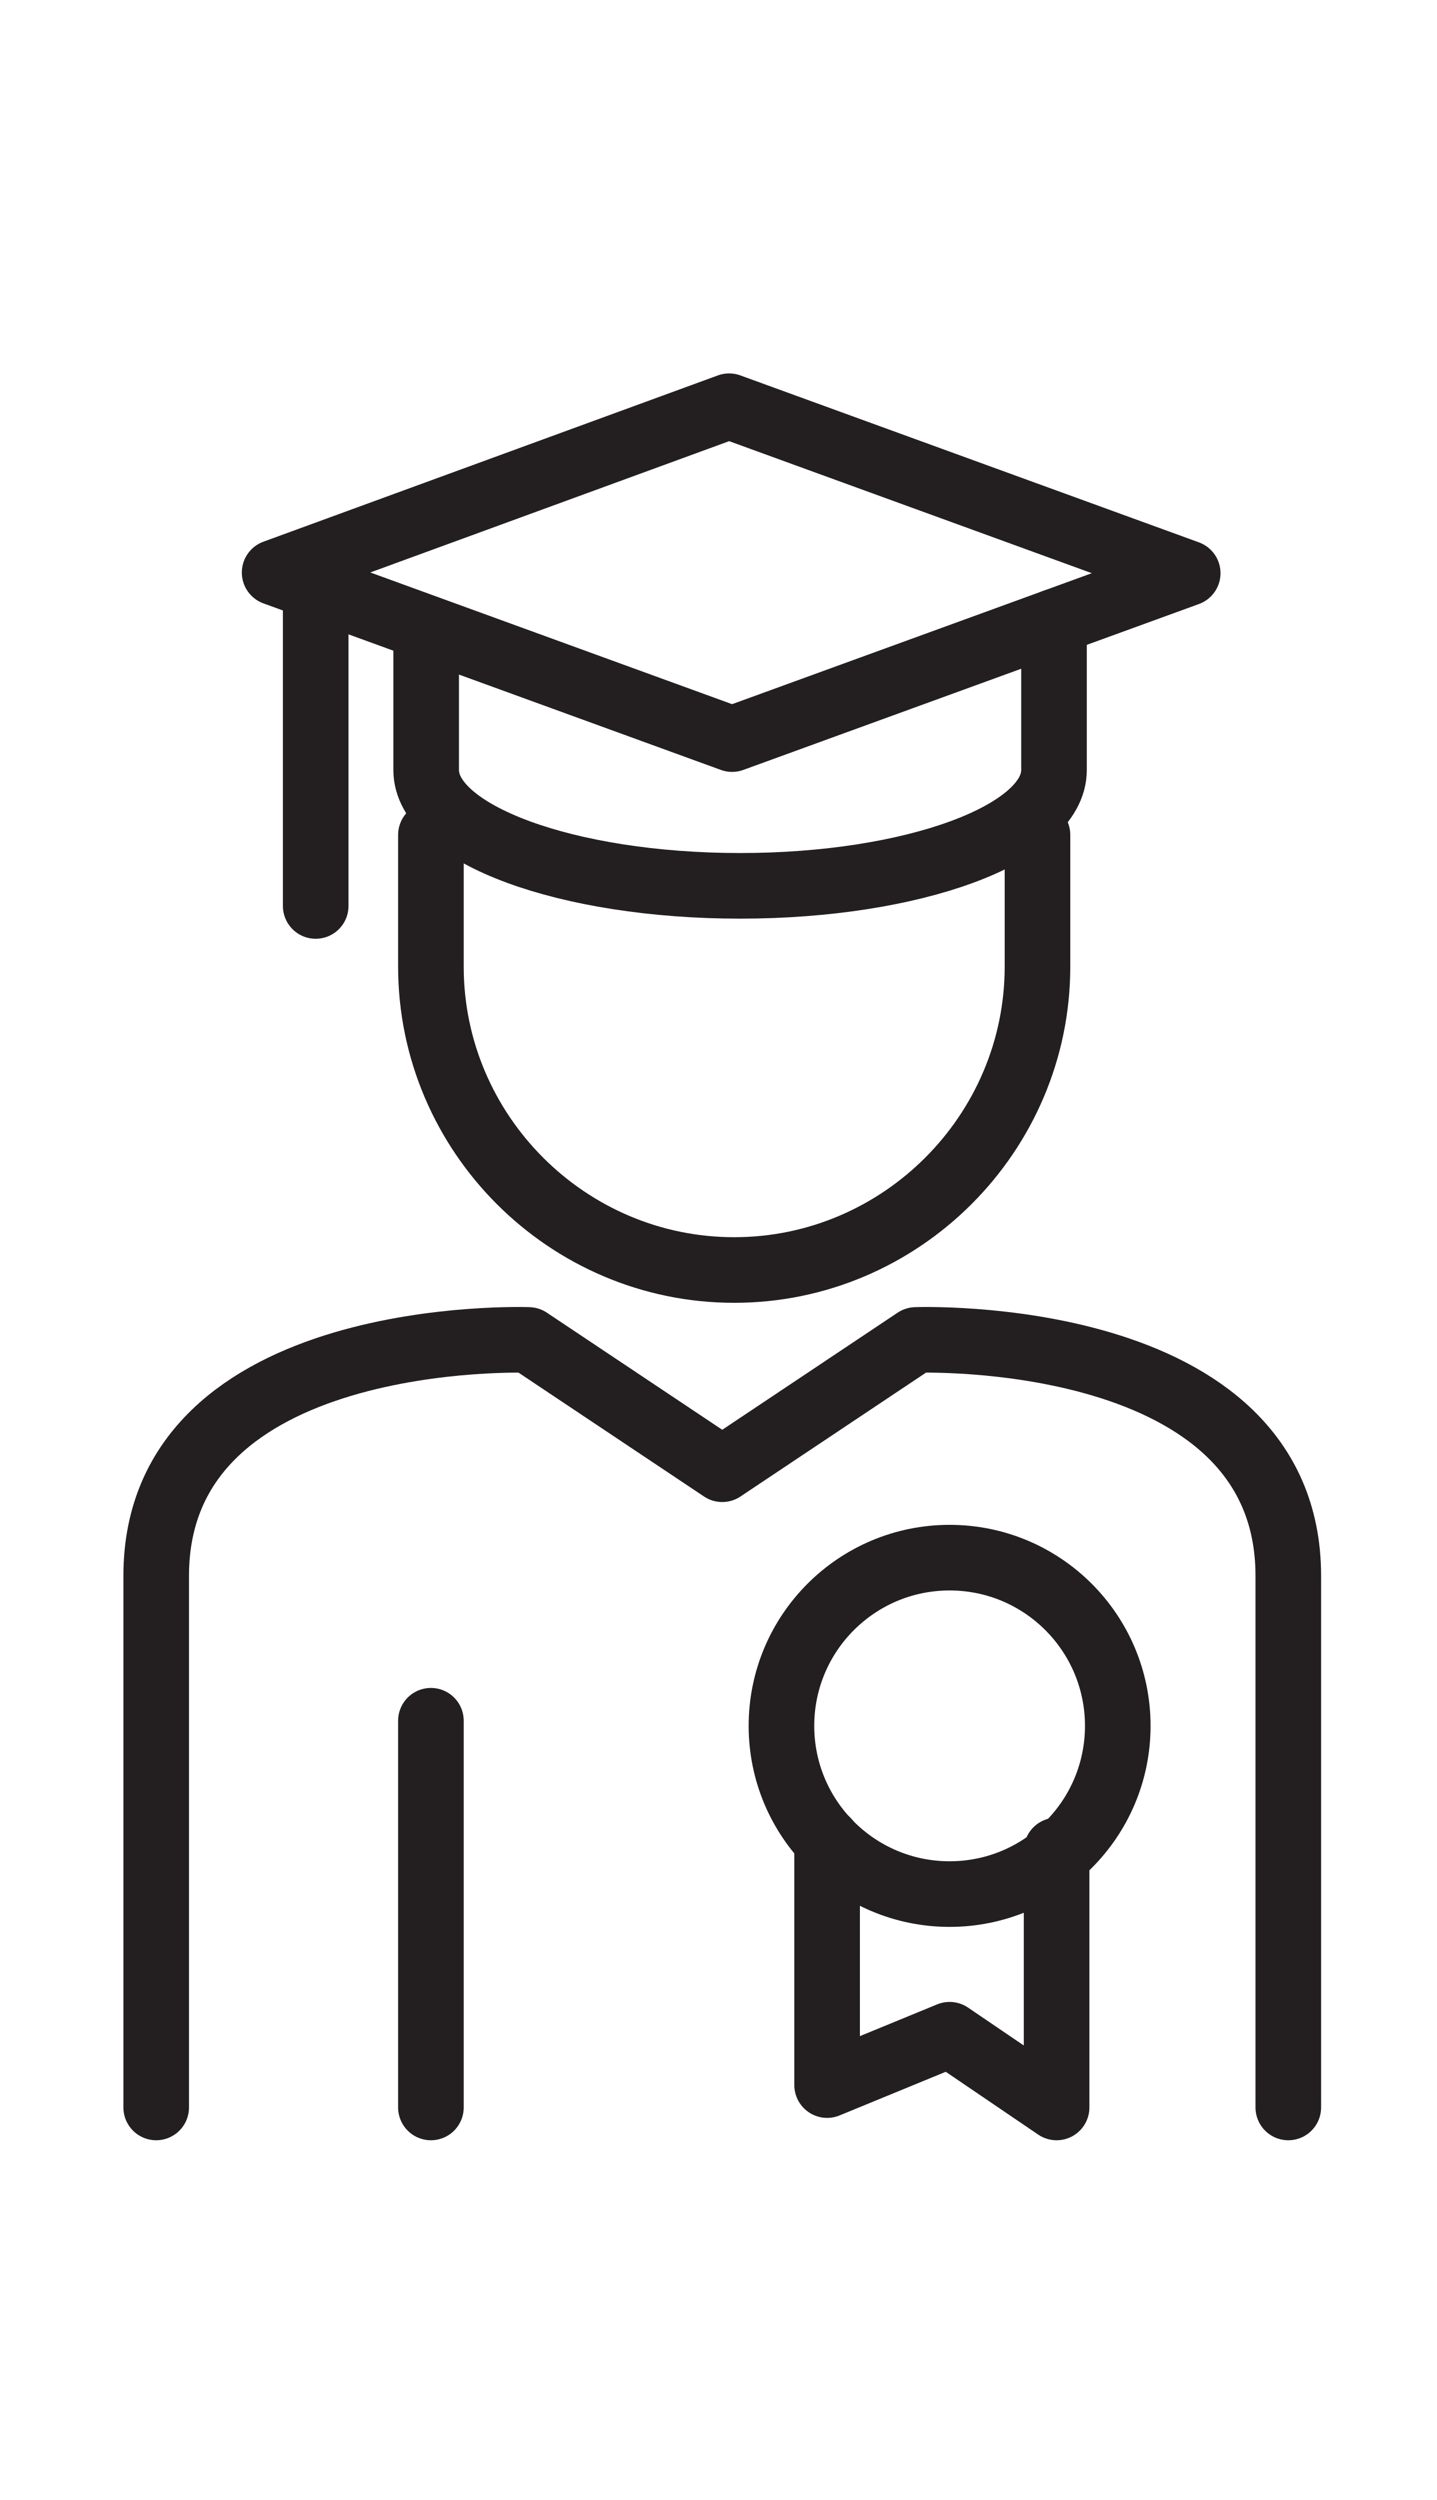 <?xml version="1.0" encoding="UTF-8"?>
<svg width="46px" height="80px" viewBox="0 0 46 80" version="1.1" xmlns="http://www.w3.org/2000/svg" xmlns:xlink="http://www.w3.org/1999/xlink">
    <title>E54156E6-6C03-4585-89A1-BD6BE990FBF7</title>
    <g id="Page-1" stroke="none" stroke-width="1" fill="none" fill-rule="evenodd">
        <g id="exports" transform="translate(-984, -1686)">
            <g id="trainingandeducation-copy-4" transform="translate(984, 1686)">
                <rect id="Rectangle-Copy-7" fill="#D8D8D8" opacity="0" x="0" y="0" width="46" height="80"></rect>
                <g id="Group-17" transform="translate(5, 13)" stroke="#231F20" stroke-linecap="round" stroke-width="2.1">
                    <path d="M28.211,13.718 L28.211,17.933 C28.211,23.273 23.842,27.642 18.502,27.642 C13.163,27.642 8.794,23.273 8.794,17.933 L8.794,13.718" id="Stroke-1"></path>
                    <line x1="8.794" y1="42.066" x2="8.794" y2="54.441" id="Stroke-3" stroke-linejoin="round"></line>
                    <path d="M0,54.441 L0,37.43 C0,29.434 11.922,29.88 11.922,29.88 L18.12,34.017 L24.318,29.88 C24.318,29.88 36.24,29.434 36.24,37.43 L36.24,54.441" id="Stroke-5" stroke-linejoin="round"></path>
                    <path d="M30.781,42.23 C30.781,45.203 28.371,47.613 25.398,47.613 C22.425,47.613 20.015,45.203 20.015,42.23 C20.015,39.257 22.425,36.847 25.398,36.847 C28.371,36.847 30.781,39.257 30.781,42.23 Z" id="Stroke-7" stroke-linejoin="round"></path>
                    <polyline id="Stroke-9" stroke-linejoin="round" points="21.477 45.909 21.477 53.725 25.398 52.114 28.823 54.441 28.823 46.218"></polyline>
                    <polygon id="Stroke-11" stroke-linejoin="round" points="3.791 5.322 18.435 10.652 33.02 5.343 18.34 0"></polygon>
                    <path d="M28.74,6.901 L28.74,11.643 C28.74,13.689 24.241,15.348 18.691,15.348 C13.141,15.348 8.642,13.689 8.642,11.643 L8.642,7.298" id="Stroke-13" stroke-linejoin="round"></path>
                    <line x1="5.106" y1="5.801" x2="5.106" y2="15.992" id="Stroke-15" stroke-linejoin="round"></line>
                </g>
            </g>
        </g>
    </g>
</svg>